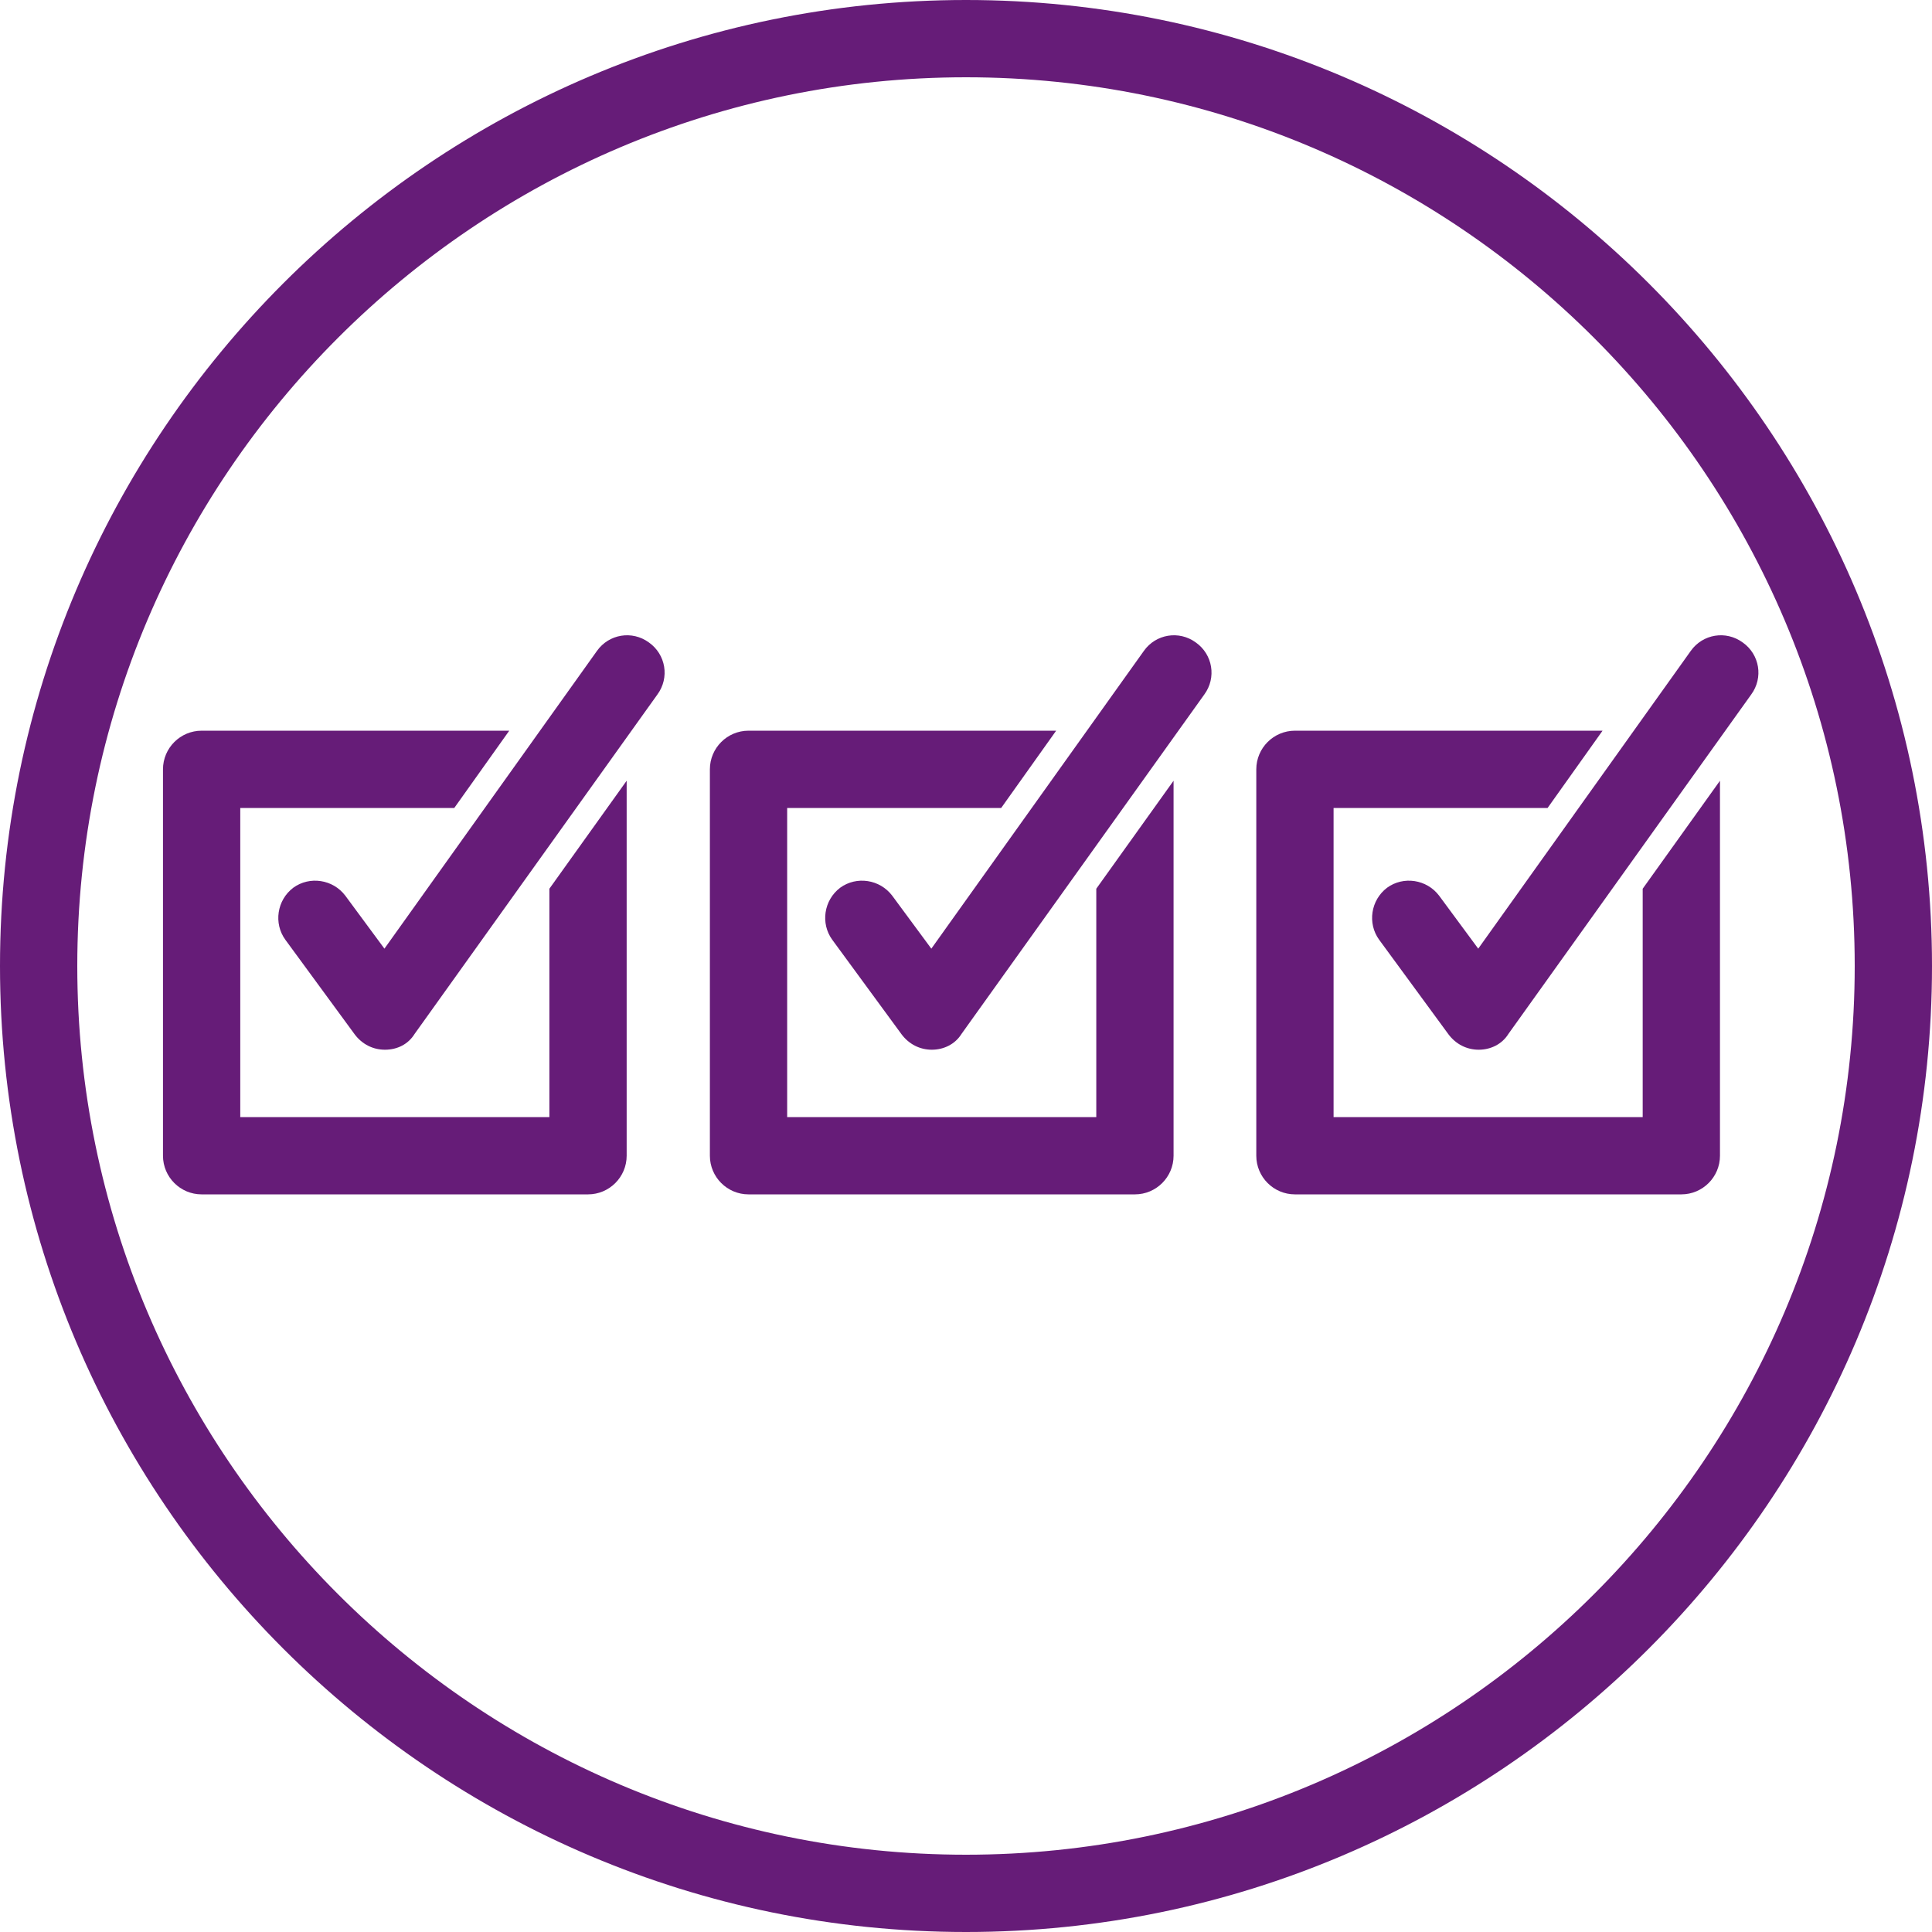 <?xml version="1.0" encoding="utf-8"?>
<!-- Generator: Adobe Illustrator 28.2.0, SVG Export Plug-In . SVG Version: 6.00 Build 0)  -->
<svg version="1.1" id="ICON_Expectation_Checks_Purple"
	 xmlns="http://www.w3.org/2000/svg" xmlns:xlink="http://www.w3.org/1999/xlink" x="0px" y="0px" viewBox="0 0 390 390"
	 style="enable-background:new 0 0 390 390;" xml:space="preserve">
<style type="text/css">
	.st0{fill:#661C78;}
</style>
<g>
	<path class="st0" d="M195,390C87.5,390,0,302.5,0,195C0,87.5,87.5,0,195,0s195,87.5,195,195C390,302.5,302.5,390,195,390z
		 M195,15.6C96.1,15.6,15.6,96.1,15.6,195S96.1,374.4,195,374.4c98.9,0,179.4-80.5,179.4-179.4S293.9,15.6,195,15.6z"/>
</g>
<g>
</g>
<g>
</g>
<g>
</g>
<g>
</g>
<g>
	<g>
		<path class="st0" d="M126.5,157.6l-15.6,21.8v46.1H48.5v-62.4h43.2l11.1-15.6H40.7c-4.3,0-7.8,3.5-7.8,7.8v78
			c0,4.3,3.5,7.8,7.8,7.8h78c4.3,0,7.8-3.5,7.8-7.8l0-72L126.5,157.6z"/>
	</g>
	<g>
		<g>
			<path class="st0" d="M77.7,211.9c-2.4,0-4.6-1.1-6.1-3.1l-14-19.1c-2.4-3.3-1.7-8,1.6-10.5c3.3-2.4,8-1.7,10.5,1.6l7.9,10.7
				l42.9-60.1c2.4-3.4,7.1-4.2,10.5-1.7c3.4,2.4,4.2,7.1,1.7,10.5l-49,68.5C82.4,210.8,80.2,211.9,77.7,211.9
				C77.8,211.9,77.7,211.9,77.7,211.9z"/>
		</g>
	</g>
	<g>
		<path class="st0" d="M236.9,157.6l-15.6,21.8v46.1h-62.4v-62.4h43.2l11.1-15.6h-62.1c-4.3,0-7.8,3.5-7.8,7.8v78
			c0,4.3,3.5,7.8,7.8,7.8h78c4.3,0,7.8-3.5,7.8-7.8l0-72L236.9,157.6z"/>
	</g>
	<g>
		<g>
			<path class="st0" d="M188.1,211.9c-2.4,0-4.6-1.1-6.1-3.1l-14-19.1c-2.4-3.3-1.7-8,1.6-10.5c3.3-2.4,8-1.7,10.5,1.6l7.9,10.7
				l42.9-60.1c2.4-3.4,7.1-4.2,10.5-1.7c3.4,2.4,4.2,7.1,1.7,10.5l-49,68.5C192.8,210.8,190.5,211.9,188.1,211.9
				C188.1,211.9,188.1,211.9,188.1,211.9z"/>
		</g>
	</g>
	<g>
		<path class="st0" d="M347.2,157.6l-15.6,21.8v46.1h-62.4v-62.4h43.2l11.1-15.6h-62.1c-4.3,0-7.8,3.5-7.8,7.8v78
			c0,4.3,3.5,7.8,7.8,7.8h78c4.3,0,7.8-3.5,7.8-7.8l0-72L347.2,157.6z"/>
	</g>
	<g>
		<g>
			<path class="st0" d="M298.5,211.9c-2.4,0-4.6-1.1-6.1-3.1l-14-19.1c-2.4-3.3-1.7-8,1.6-10.5c3.3-2.4,8-1.7,10.5,1.6l7.9,10.7
				l42.9-60.1c2.4-3.4,7.1-4.2,10.5-1.7c3.4,2.4,4.2,7.1,1.7,10.5l-49,68.5C303.2,210.8,300.9,211.9,298.5,211.9
				C298.5,211.9,298.5,211.9,298.5,211.9z"/>
		</g>
	</g>
</g>
</svg>
